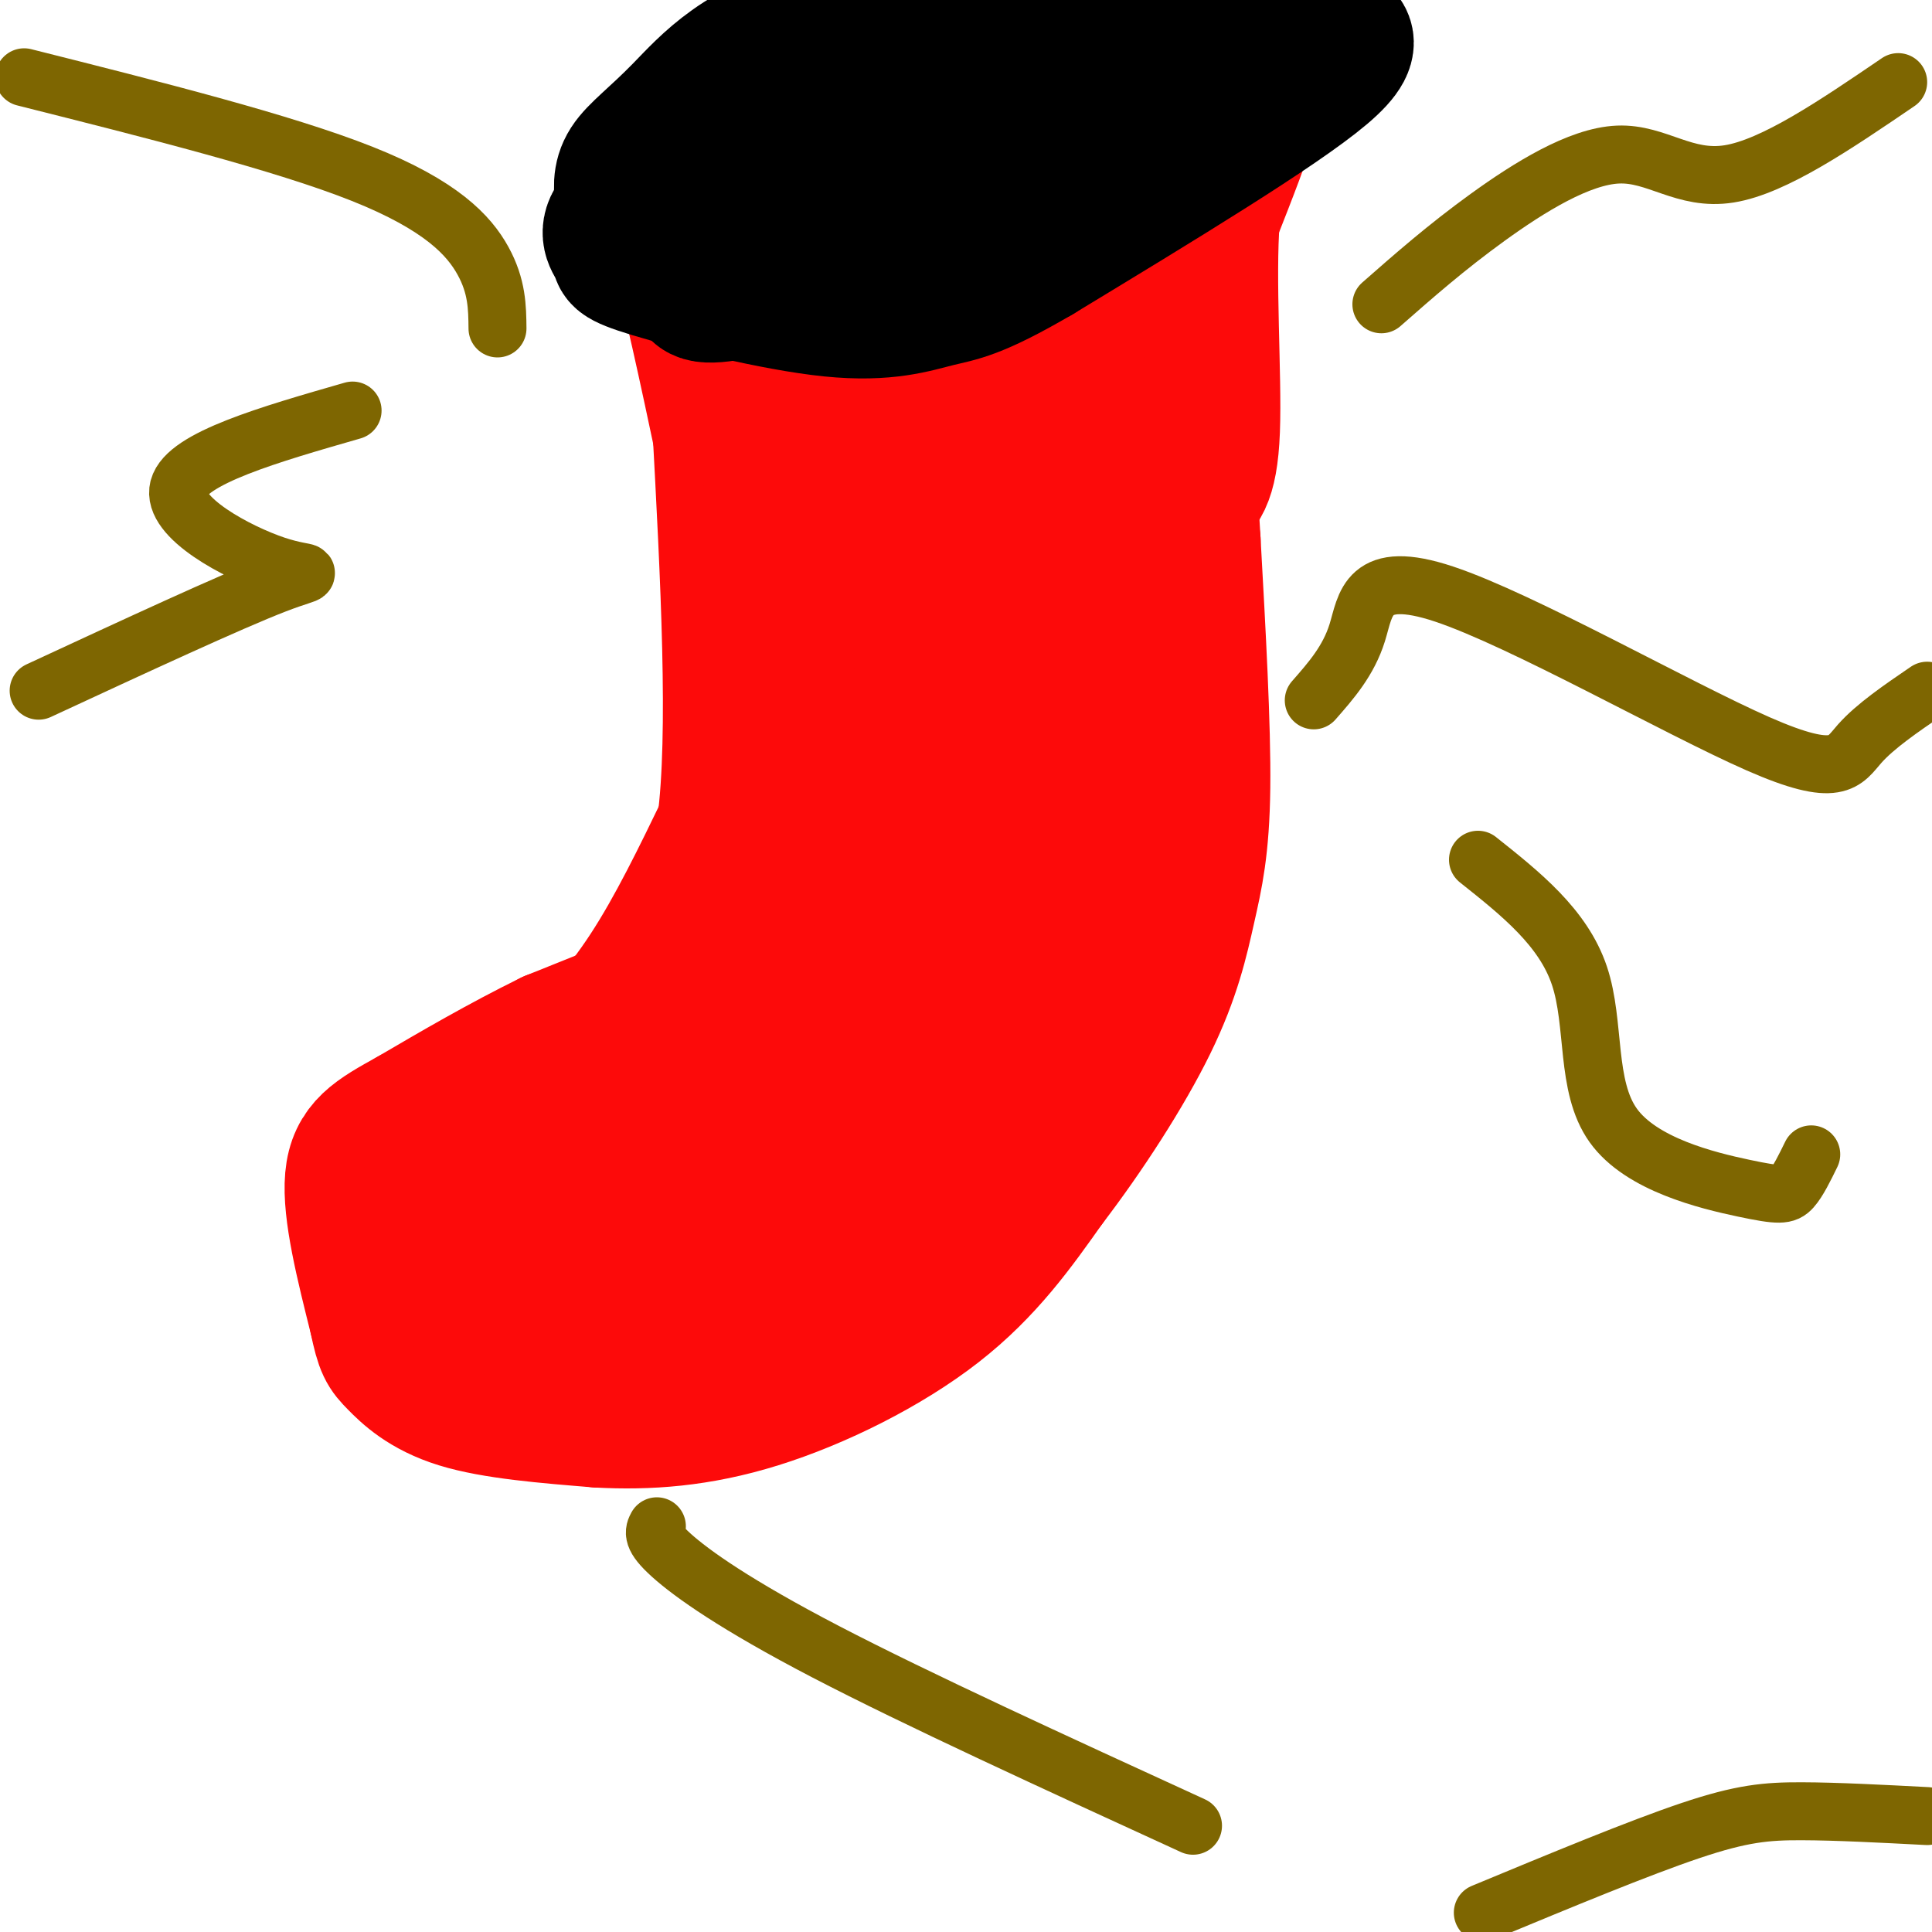 <svg viewBox='0 0 400 400' version='1.1' xmlns='http://www.w3.org/2000/svg' xmlns:xlink='http://www.w3.org/1999/xlink'><g fill='none' stroke='#FD0A0A' stroke-width='28' stroke-linecap='round' stroke-linejoin='round'><path d='M157,97c4.000,8.500 8.000,17.000 10,26c2.000,9.000 2.000,18.500 2,28'/><path d='M169,151c0.444,7.822 0.556,13.378 -1,19c-1.556,5.622 -4.778,11.311 -8,17'/><path d='M160,187c-2.400,4.867 -4.400,8.533 -12,13c-7.600,4.467 -20.800,9.733 -34,15'/><path d='M114,215c-10.500,5.167 -19.750,10.583 -29,16'/><path d='M85,231c-7.400,4.089 -11.400,6.311 -12,13c-0.600,6.689 2.200,17.844 5,29'/><path d='M78,273c1.250,6.095 1.875,6.833 4,9c2.125,2.167 5.750,5.762 13,8c7.250,2.238 18.125,3.119 29,4'/><path d='M124,294c10.024,0.536 20.583,-0.125 33,-4c12.417,-3.875 26.690,-10.964 37,-19c10.310,-8.036 16.655,-17.018 23,-26'/><path d='M217,245c7.884,-10.278 16.093,-22.971 21,-33c4.907,-10.029 6.514,-17.392 8,-24c1.486,-6.608 2.853,-12.459 3,-25c0.147,-12.541 -0.927,-31.770 -2,-51'/><path d='M247,112c-1.167,-20.167 -3.083,-45.083 -5,-70'/><path d='M242,42c1.298,-12.012 7.042,-7.042 0,-6c-7.042,1.042 -26.869,-1.845 -45,-1c-18.131,0.845 -34.565,5.423 -51,10'/><path d='M146,45c-9.711,0.978 -8.489,-1.578 -6,6c2.489,7.578 6.244,25.289 10,43'/><path d='M150,94c2.000,8.000 2.000,6.500 2,5'/><path d='M159,64c-2.811,-0.672 -5.622,-1.344 -7,-4c-1.378,-2.656 -1.322,-7.296 0,-10c1.322,-2.704 3.911,-3.473 7,-4c3.089,-0.527 6.677,-0.813 10,2c3.323,2.813 6.382,8.723 8,14c1.618,5.277 1.795,9.919 2,13c0.205,3.081 0.439,4.601 -5,8c-5.439,3.399 -16.551,8.676 -21,10c-4.449,1.324 -2.233,-1.305 -2,-3c0.233,-1.695 -1.515,-2.454 4,-7c5.515,-4.546 18.292,-12.878 26,-17c7.708,-4.122 10.345,-4.035 11,-2c0.655,2.035 -0.673,6.017 -2,10'/><path d='M190,74c-4.480,5.088 -14.681,12.807 -18,12c-3.319,-0.807 0.245,-10.141 5,-16c4.755,-5.859 10.700,-8.244 14,-10c3.300,-1.756 3.953,-2.882 7,-3c3.047,-0.118 8.488,0.773 11,3c2.512,2.227 2.094,5.789 1,10c-1.094,4.211 -2.863,9.070 -9,14c-6.137,4.930 -16.642,9.932 -21,9c-4.358,-0.932 -2.570,-7.796 -1,-13c1.570,-5.204 2.923,-8.747 6,-9c3.077,-0.253 7.879,2.785 10,5c2.121,2.215 1.560,3.608 1,5'/><path d='M196,81c-1.406,2.579 -5.420,6.526 -9,8c-3.580,1.474 -6.725,0.474 -9,0c-2.275,-0.474 -3.679,-0.424 -2,-4c1.679,-3.576 6.441,-10.779 14,-17c7.559,-6.221 17.915,-11.460 21,-11c3.085,0.460 -1.101,6.618 -8,13c-6.899,6.382 -16.511,12.987 -19,12c-2.489,-0.987 2.146,-9.568 7,-15c4.854,-5.432 9.927,-7.716 15,-10'/><path d='M206,57c3.381,1.902 4.335,11.657 3,19c-1.335,7.343 -4.959,12.273 -9,16c-4.041,3.727 -8.499,6.251 -11,7c-2.501,0.749 -3.044,-0.277 -1,-5c2.044,-4.723 6.677,-13.142 11,-20c4.323,-6.858 8.336,-12.154 13,-16c4.664,-3.846 9.978,-6.241 13,-8c3.022,-1.759 3.752,-2.883 2,3c-1.752,5.883 -5.985,18.773 -9,26c-3.015,7.227 -4.812,8.792 -12,14c-7.188,5.208 -19.768,14.059 -24,15c-4.232,0.941 -0.116,-6.030 4,-13'/><path d='M186,95c2.320,-6.277 6.121,-15.471 11,-22c4.879,-6.529 10.837,-10.395 14,-11c3.163,-0.605 3.530,2.049 4,4c0.470,1.951 1.043,3.199 0,9c-1.043,5.801 -3.702,16.156 -5,22c-1.298,5.844 -1.234,7.178 -9,15c-7.766,7.822 -23.362,22.133 -25,20c-1.638,-2.133 10.681,-20.711 21,-31c10.319,-10.289 18.639,-12.290 22,-11c3.361,1.290 1.762,5.871 1,9c-0.762,3.129 -0.689,4.808 -6,11c-5.311,6.192 -16.007,16.898 -26,24c-9.993,7.102 -19.284,10.601 -22,10c-2.716,-0.601 1.142,-5.300 5,-10'/><path d='M171,134c5.427,-7.376 16.495,-20.817 23,-28c6.505,-7.183 8.448,-8.108 15,-12c6.552,-3.892 17.712,-10.751 22,-9c4.288,1.751 1.704,12.113 -1,19c-2.704,6.887 -5.527,10.299 -9,15c-3.473,4.701 -7.595,10.693 -15,19c-7.405,8.307 -18.094,18.931 -22,18c-3.906,-0.931 -1.030,-13.417 4,-24c5.030,-10.583 12.215,-19.264 15,-17c2.785,2.264 1.169,15.473 0,23c-1.169,7.527 -1.892,9.373 -10,18c-8.108,8.627 -23.602,24.036 -32,31c-8.398,6.964 -9.699,5.482 -11,4'/><path d='M150,191c6.779,-9.386 29.225,-34.852 41,-47c11.775,-12.148 12.879,-10.978 17,-12c4.121,-1.022 11.261,-4.235 15,-4c3.739,0.235 4.078,3.918 2,11c-2.078,7.082 -6.573,17.564 -16,27c-9.427,9.436 -23.787,17.825 -30,21c-6.213,3.175 -4.281,1.135 -2,-3c2.281,-4.135 4.910,-10.365 9,-17c4.090,-6.635 9.639,-13.675 16,-18c6.361,-4.325 13.533,-5.935 18,-6c4.467,-0.065 6.228,1.416 6,6c-0.228,4.584 -2.446,12.273 -7,20c-4.554,7.727 -11.444,15.494 -19,22c-7.556,6.506 -15.778,11.753 -24,17'/><path d='M176,208c0.489,-4.228 13.712,-23.299 21,-33c7.288,-9.701 8.640,-10.032 12,-12c3.360,-1.968 8.729,-5.572 11,-5c2.271,0.572 1.443,5.320 -2,14c-3.443,8.680 -9.501,21.291 -13,29c-3.499,7.709 -4.438,10.517 -8,15c-3.562,4.483 -9.748,10.643 -13,13c-3.252,2.357 -3.570,0.912 -1,-5c2.570,-5.912 8.030,-16.292 12,-23c3.970,-6.708 6.452,-9.744 10,-13c3.548,-3.256 8.163,-6.732 11,-6c2.837,0.732 3.894,5.670 4,10c0.106,4.330 -0.741,8.050 -5,13c-4.259,4.950 -11.931,11.128 -15,13c-3.069,1.872 -1.534,-0.564 0,-3'/><path d='M200,215c1.769,-5.275 6.191,-16.962 13,-29c6.809,-12.038 16.004,-24.426 20,-28c3.996,-3.574 2.794,1.667 1,8c-1.794,6.333 -4.180,13.760 -9,23c-4.820,9.240 -12.073,20.293 -17,27c-4.927,6.707 -7.527,9.067 -9,7c-1.473,-2.067 -1.820,-8.561 2,-20c3.820,-11.439 11.808,-27.822 15,-31c3.192,-3.178 1.587,6.849 0,18c-1.587,11.151 -3.158,23.425 -8,34c-4.842,10.575 -12.955,19.450 -18,24c-5.045,4.550 -7.023,4.775 -9,5'/><path d='M181,253c-1.823,-2.191 -1.880,-10.168 -2,-14c-0.120,-3.832 -0.302,-3.519 3,-6c3.302,-2.481 10.088,-7.754 13,-7c2.912,0.754 1.952,7.537 0,13c-1.952,5.463 -4.894,9.605 -12,15c-7.106,5.395 -18.377,12.041 -21,11c-2.623,-1.041 3.402,-9.769 9,-16c5.598,-6.231 10.771,-9.965 13,-10c2.229,-0.035 1.515,3.630 -2,8c-3.515,4.370 -9.831,9.446 -14,13c-4.169,3.554 -6.191,5.587 -12,8c-5.809,2.413 -15.404,5.207 -25,8'/><path d='M131,276c-3.247,-1.957 1.135,-10.849 8,-18c6.865,-7.151 16.213,-12.560 21,-13c4.787,-0.440 5.013,4.091 0,10c-5.013,5.909 -15.266,13.198 -24,17c-8.734,3.802 -15.950,4.118 -20,4c-4.050,-0.118 -4.933,-0.670 -6,-4c-1.067,-3.330 -2.319,-9.439 0,-13c2.319,-3.561 8.210,-4.576 13,-5c4.790,-0.424 8.480,-0.258 11,0c2.520,0.258 3.871,0.608 0,4c-3.871,3.392 -12.963,9.826 -21,13c-8.037,3.174 -15.018,3.087 -22,3'/><path d='M91,274c-3.535,-1.661 -1.371,-7.315 3,-13c4.371,-5.685 10.950,-11.402 15,-15c4.050,-3.598 5.570,-5.077 13,-6c7.430,-0.923 20.771,-1.291 26,0c5.229,1.291 2.345,4.242 -3,8c-5.345,3.758 -13.151,8.324 -20,11c-6.849,2.676 -12.742,3.463 -15,2c-2.258,-1.463 -0.882,-5.174 4,-11c4.882,-5.826 13.272,-13.766 19,-19c5.728,-5.234 8.796,-7.763 17,-10c8.204,-2.237 21.544,-4.183 27,-4c5.456,0.183 3.028,2.494 -1,7c-4.028,4.506 -9.657,11.208 -17,16c-7.343,4.792 -16.400,7.675 -21,9c-4.600,1.325 -4.743,1.093 -5,0c-0.257,-1.093 -0.629,-3.046 -1,-5'/><path d='M132,244c3.514,-5.743 12.798,-17.601 18,-24c5.202,-6.399 6.323,-7.338 12,-8c5.677,-0.662 15.911,-1.046 21,-1c5.089,0.046 5.035,0.522 3,4c-2.035,3.478 -6.049,9.958 -9,14c-2.951,4.042 -4.840,5.646 -15,11c-10.160,5.354 -28.593,14.460 -41,19c-12.407,4.540 -18.788,4.516 -21,1c-2.212,-3.516 -0.256,-10.522 4,-16c4.256,-5.478 10.811,-9.427 14,-10c3.189,-0.573 3.012,2.230 2,5c-1.012,2.770 -2.859,5.505 -5,8c-2.141,2.495 -4.576,4.749 -12,9c-7.424,4.251 -19.835,10.500 -23,9c-3.165,-1.500 2.918,-10.750 9,-20'/><path d='M89,245c3.071,-5.464 6.250,-9.125 11,-11c4.750,-1.875 11.071,-1.964 13,-1c1.929,0.964 -0.536,2.982 -3,5'/><path d='M116,223c6.167,-6.667 12.333,-13.333 18,-22c5.667,-8.667 10.833,-19.333 16,-30'/><path d='M150,171c2.500,-19.000 0.750,-51.500 -1,-84'/><path d='M149,87c-0.167,-14.333 -0.083,-8.167 0,-2'/><path d='M144,49c-1.726,-0.887 -3.452,-1.774 -5,-4c-1.548,-2.226 -2.917,-5.792 -2,-9c0.917,-3.208 4.119,-6.060 8,-8c3.881,-1.940 8.440,-2.970 13,-4'/><path d='M158,24c6.833,-2.905 17.417,-8.167 36,-10c18.583,-1.833 45.167,-0.238 57,1c11.833,1.238 8.917,2.119 6,3'/><path d='M257,18c1.733,0.600 3.067,0.600 2,5c-1.067,4.400 -4.533,13.200 -8,22'/><path d='M251,45c-1.022,12.578 0.422,33.022 0,44c-0.422,10.978 -2.711,12.489 -5,14'/><path d='M246,103c-1.267,6.533 -1.933,15.867 -5,26c-3.067,10.133 -8.533,21.067 -14,32'/><path d='M227,161c-2.333,5.333 -1.167,2.667 0,0'/></g>
<g fill='none' stroke='#000000' stroke-width='28' stroke-linecap='round' stroke-linejoin='round'><path d='M129,42c-0.369,-2.649 -0.738,-5.298 1,-8c1.738,-2.702 5.583,-5.458 11,-11c5.417,-5.542 12.405,-13.869 30,-18c17.595,-4.131 45.798,-4.065 74,-4'/><path d='M245,1c14.912,-1.110 15.193,-1.885 17,-1c1.807,0.885 5.140,3.431 10,5c4.860,1.569 11.246,2.163 2,10c-9.246,7.837 -34.123,22.919 -59,38'/><path d='M215,53c-13.124,7.679 -16.434,7.875 -21,9c-4.566,1.125 -10.388,3.178 -22,2c-11.612,-1.178 -29.015,-5.586 -37,-8c-7.985,-2.414 -6.554,-2.835 -7,-4c-0.446,-1.165 -2.769,-3.075 -1,-6c1.769,-2.925 7.630,-6.864 13,-10c5.370,-3.136 10.249,-5.467 30,-9c19.751,-3.533 54.376,-8.266 89,-13'/><path d='M259,14c12.639,-0.691 -0.262,4.081 -14,10c-13.738,5.919 -28.313,12.986 -48,21c-19.687,8.014 -44.488,16.975 -51,16c-6.512,-0.975 5.263,-11.886 17,-20c11.737,-8.114 23.435,-13.433 28,-14c4.565,-0.567 1.998,3.617 -2,7c-3.998,3.383 -9.428,5.967 -15,7c-5.572,1.033 -11.286,0.517 -17,0'/><path d='M157,41c-2.833,-0.333 -1.417,-1.167 0,-2'/></g>
<g fill='none' stroke='#7E6601' stroke-width='12' stroke-linecap='round' stroke-linejoin='round'><path d='M286,63c6.720,-5.905 13.440,-11.810 22,-18c8.560,-6.190 18.958,-12.667 27,-13c8.042,-0.333 13.726,5.476 23,4c9.274,-1.476 22.137,-10.238 35,-19'/><path d='M272,145c3.590,-4.089 7.180,-8.179 9,-14c1.820,-5.821 1.869,-13.375 18,-8c16.131,5.375 48.343,23.678 65,31c16.657,7.322 17.759,3.663 21,0c3.241,-3.663 8.620,-7.332 14,-11'/><path d='M306,178c8.828,7.016 17.656,14.032 21,24c3.344,9.968 1.206,22.888 7,31c5.794,8.112 19.522,11.415 27,13c7.478,1.585 8.708,1.453 10,0c1.292,-1.453 2.646,-4.226 4,-7'/><path d='M103,68c-0.044,-4.356 -0.089,-8.711 -3,-14c-2.911,-5.289 -8.689,-11.511 -25,-18c-16.311,-6.489 -43.156,-13.244 -70,-20'/><path d='M73,85c-17.185,4.940 -34.369,9.881 -36,16c-1.631,6.119 12.292,13.417 20,16c7.708,2.583 9.202,0.452 0,4c-9.202,3.548 -29.101,12.774 -49,22'/><path d='M136,316c-0.600,1.111 -1.200,2.222 3,6c4.200,3.778 13.200,10.222 32,20c18.800,9.778 47.400,22.889 76,36'/><path d='M307,396c16.178,-6.711 32.356,-13.422 43,-17c10.644,-3.578 15.756,-4.022 23,-4c7.244,0.022 16.622,0.511 26,1'/></g>
</svg>